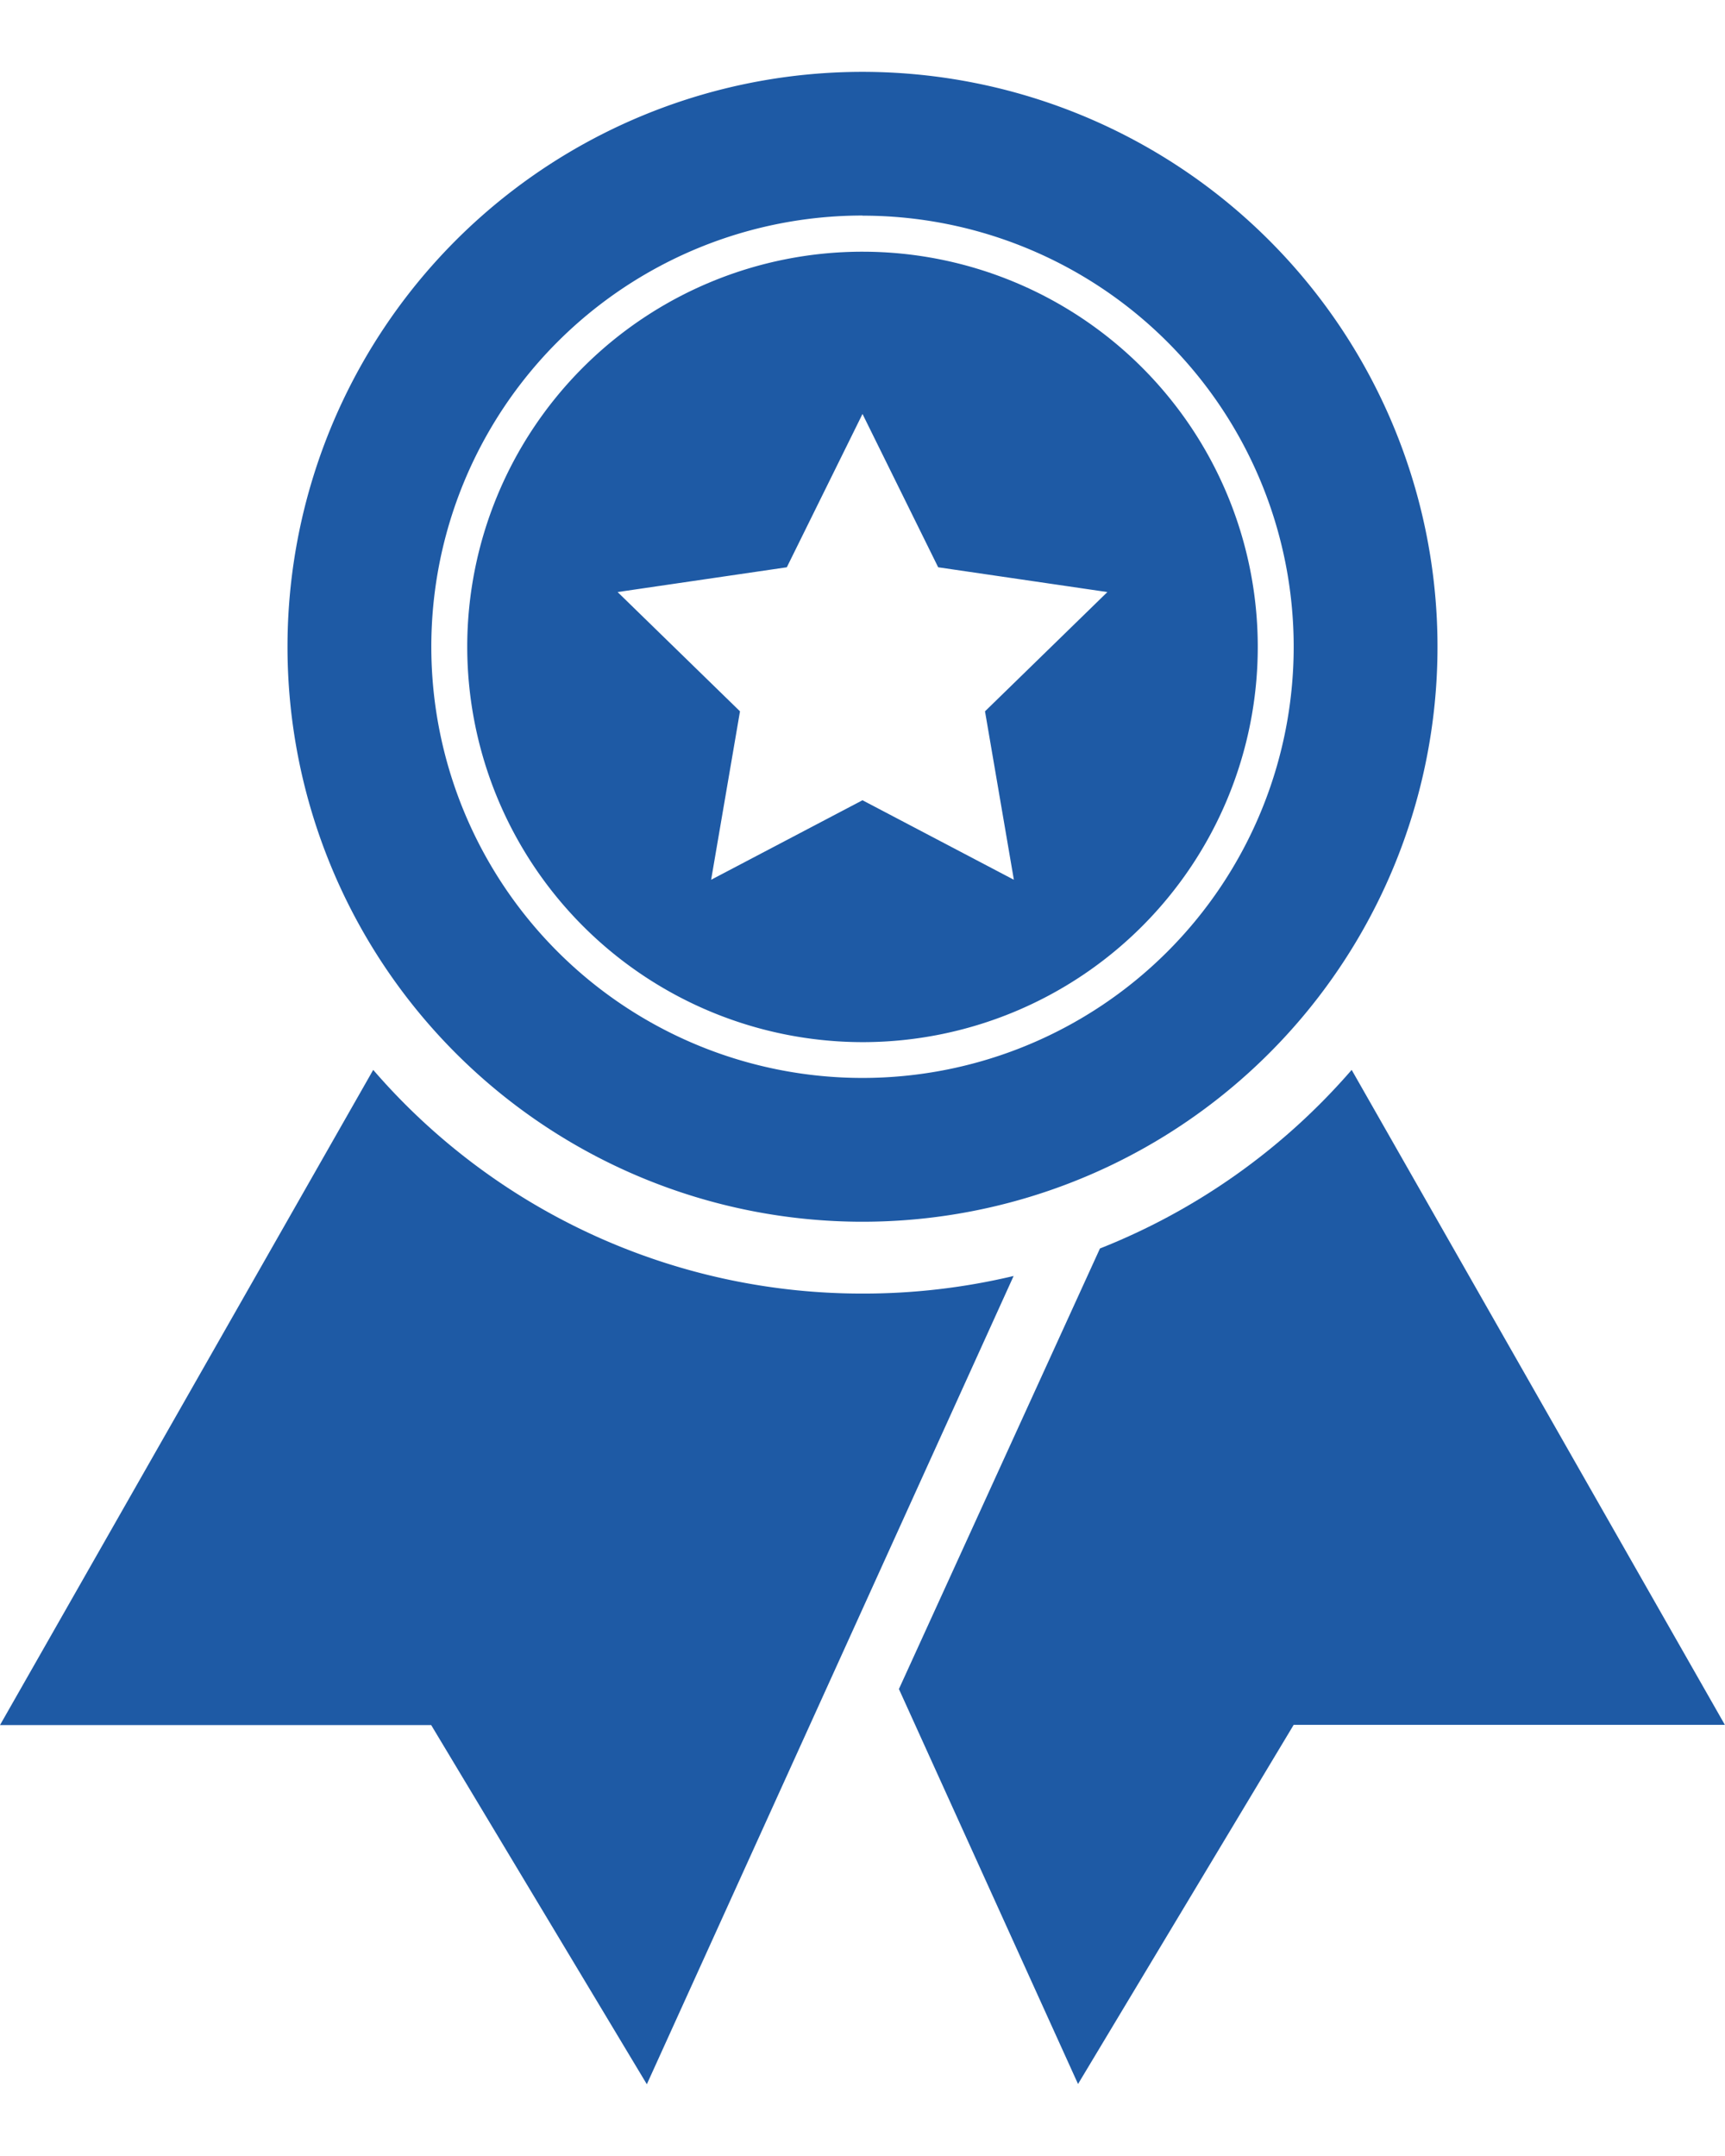 <svg xmlns="http://www.w3.org/2000/svg" width="20" height="25" viewBox="0 0 13.926 16.247">
  <g id="Group_1078" data-name="Group 1078" transform="translate(-64 -32)">
    <path id="Path_999" data-name="Path 999" d="M171.191,78.383A3.191,3.191,0,1,0,168,75.191,3.195,3.195,0,0,0,171.191,78.383Zm-.611-3.834.611-1.238.611,1.238,1.366.2-.988.963.233,1.36-1.222-.642-1.222.642.233-1.36-.988-.963Z" transform="translate(-100.228 -38.549)" fill="#1e5aa5"/>
    <path id="Path_1000" data-name="Path 1000" d="M70.963,256.016a5.21,5.21,0,0,1-3.95-1.806L64,259.5h3.481l1.741,2.9,1.741-3.837,1.22-2.689A5.233,5.233,0,0,1,70.963,256.016Z" transform="translate(0 -214.152)" fill="#1e5aa5"/>
    <path id="Path_1001" data-name="Path 1001" d="M132.642,41.284A4.642,4.642,0,1,0,128,36.642,4.642,4.642,0,0,0,132.642,41.284Zm0-8.123a3.481,3.481,0,1,1-3.481,3.481A3.481,3.481,0,0,1,132.642,33.16Z" transform="translate(-61.679)" fill="#1e5aa5"/>
    <path id="Path_1002" data-name="Path 1002" d="M267.768,254.211a5.235,5.235,0,0,1-2.032,1.442l-1.623,3.557,1.446,3.189,1.741-2.9h3.481Z" transform="translate(-192.856 -214.153)" fill="#1e5aa5"/>
  </g>
</svg>

